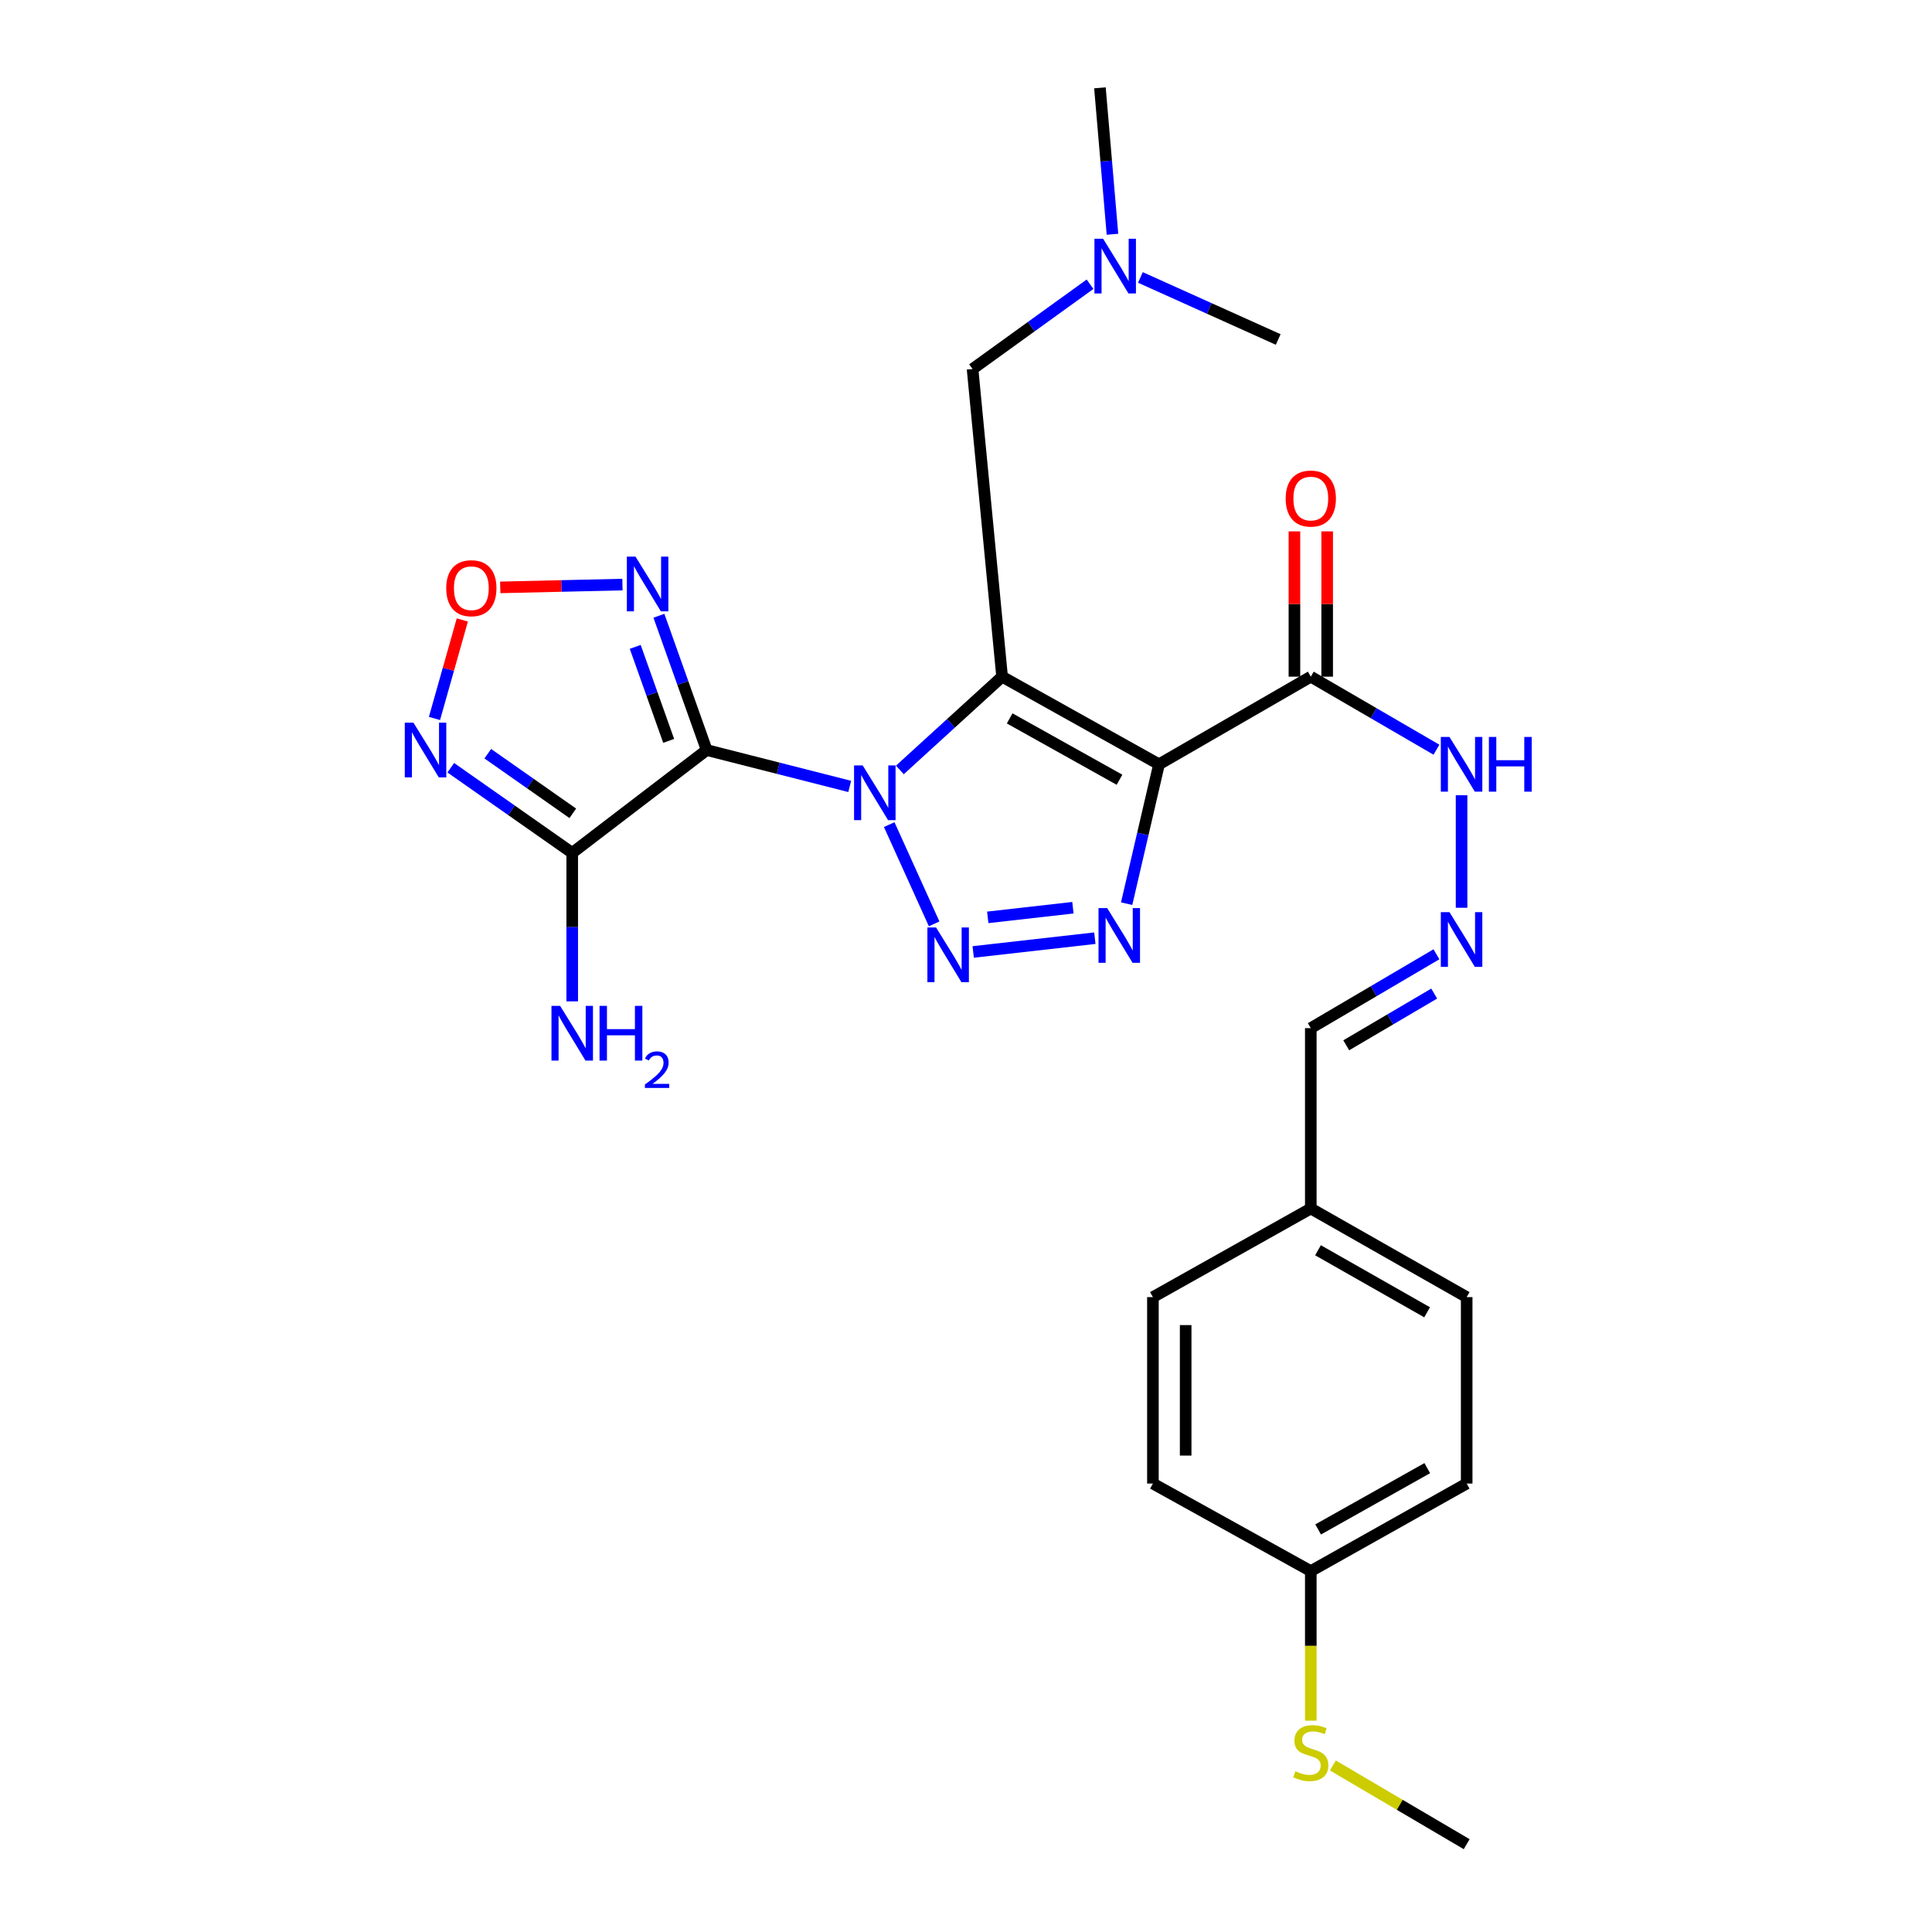 <?xml version='1.0' encoding='iso-8859-1'?>
<svg version='1.1' baseProfile='full'
              xmlns='http://www.w3.org/2000/svg'
                      xmlns:rdkit='http://www.rdkit.org/xml'
                      xmlns:xlink='http://www.w3.org/1999/xlink'
                  xml:space='preserve'
width='1000px' height='1000px' viewBox='0 0 1000 1000'>
<!-- END OF HEADER -->
<rect style='opacity:1.0;fill:#FFFFFF;stroke:none' width='1000' height='1000' x='0' y='0'> </rect>
<path class='bond-0' d='M 465.769,398.521 L 492.226,374.382' style='fill:none;fill-rule:evenodd;stroke:#0000FF;stroke-width:6px;stroke-linecap:butt;stroke-linejoin:miter;stroke-opacity:1' />
<path class='bond-0' d='M 492.226,374.382 L 518.683,350.242' style='fill:none;fill-rule:evenodd;stroke:#000000;stroke-width:6px;stroke-linecap:butt;stroke-linejoin:miter;stroke-opacity:1' />
<path class='bond-1' d='M 439.815,407.052 L 402.798,397.636' style='fill:none;fill-rule:evenodd;stroke:#0000FF;stroke-width:6px;stroke-linecap:butt;stroke-linejoin:miter;stroke-opacity:1' />
<path class='bond-1' d='M 402.798,397.636 L 365.78,388.221' style='fill:none;fill-rule:evenodd;stroke:#000000;stroke-width:6px;stroke-linecap:butt;stroke-linejoin:miter;stroke-opacity:1' />
<path class='bond-3' d='M 460.252,426.815 L 483.511,478.191' style='fill:none;fill-rule:evenodd;stroke:#0000FF;stroke-width:6px;stroke-linecap:butt;stroke-linejoin:miter;stroke-opacity:1' />
<path class='bond-2' d='M 518.683,350.242 L 599.902,395.602' style='fill:none;fill-rule:evenodd;stroke:#000000;stroke-width:6px;stroke-linecap:butt;stroke-linejoin:miter;stroke-opacity:1' />
<path class='bond-2' d='M 522.603,371.841 L 579.456,403.593' style='fill:none;fill-rule:evenodd;stroke:#000000;stroke-width:6px;stroke-linecap:butt;stroke-linejoin:miter;stroke-opacity:1' />
<path class='bond-10' d='M 518.683,350.242 L 503.393,190.995' style='fill:none;fill-rule:evenodd;stroke:#000000;stroke-width:6px;stroke-linecap:butt;stroke-linejoin:miter;stroke-opacity:1' />
<path class='bond-5' d='M 365.78,388.221 L 296.178,441.46' style='fill:none;fill-rule:evenodd;stroke:#000000;stroke-width:6px;stroke-linecap:butt;stroke-linejoin:miter;stroke-opacity:1' />
<path class='bond-6' d='M 365.78,388.221 L 353.416,353.468' style='fill:none;fill-rule:evenodd;stroke:#000000;stroke-width:6px;stroke-linecap:butt;stroke-linejoin:miter;stroke-opacity:1' />
<path class='bond-6' d='M 353.416,353.468 L 341.051,318.716' style='fill:none;fill-rule:evenodd;stroke:#0000FF;stroke-width:6px;stroke-linecap:butt;stroke-linejoin:miter;stroke-opacity:1' />
<path class='bond-6' d='M 346.105,383.475 L 337.45,359.149' style='fill:none;fill-rule:evenodd;stroke:#000000;stroke-width:6px;stroke-linecap:butt;stroke-linejoin:miter;stroke-opacity:1' />
<path class='bond-6' d='M 337.45,359.149 L 328.795,334.822' style='fill:none;fill-rule:evenodd;stroke:#0000FF;stroke-width:6px;stroke-linecap:butt;stroke-linejoin:miter;stroke-opacity:1' />
<path class='bond-8' d='M 599.902,395.602 L 678.467,350.242' style='fill:none;fill-rule:evenodd;stroke:#000000;stroke-width:6px;stroke-linecap:butt;stroke-linejoin:miter;stroke-opacity:1' />
<path class='bond-27' d='M 599.902,395.602 L 591.525,431.671' style='fill:none;fill-rule:evenodd;stroke:#000000;stroke-width:6px;stroke-linecap:butt;stroke-linejoin:miter;stroke-opacity:1' />
<path class='bond-27' d='M 591.525,431.671 L 583.148,467.741' style='fill:none;fill-rule:evenodd;stroke:#0000FF;stroke-width:6px;stroke-linecap:butt;stroke-linejoin:miter;stroke-opacity:1' />
<path class='bond-4' d='M 503.727,492.733 L 566.689,485.605' style='fill:none;fill-rule:evenodd;stroke:#0000FF;stroke-width:6px;stroke-linecap:butt;stroke-linejoin:miter;stroke-opacity:1' />
<path class='bond-4' d='M 511.266,474.825 L 555.339,469.836' style='fill:none;fill-rule:evenodd;stroke:#0000FF;stroke-width:6px;stroke-linecap:butt;stroke-linejoin:miter;stroke-opacity:1' />
<path class='bond-7' d='M 296.178,441.46 L 264.748,419.419' style='fill:none;fill-rule:evenodd;stroke:#000000;stroke-width:6px;stroke-linecap:butt;stroke-linejoin:miter;stroke-opacity:1' />
<path class='bond-7' d='M 264.748,419.419 L 233.317,397.378' style='fill:none;fill-rule:evenodd;stroke:#0000FF;stroke-width:6px;stroke-linecap:butt;stroke-linejoin:miter;stroke-opacity:1' />
<path class='bond-7' d='M 296.479,420.973 L 274.478,405.544' style='fill:none;fill-rule:evenodd;stroke:#000000;stroke-width:6px;stroke-linecap:butt;stroke-linejoin:miter;stroke-opacity:1' />
<path class='bond-7' d='M 274.478,405.544 L 252.476,390.116' style='fill:none;fill-rule:evenodd;stroke:#0000FF;stroke-width:6px;stroke-linecap:butt;stroke-linejoin:miter;stroke-opacity:1' />
<path class='bond-14' d='M 296.178,441.46 L 296.178,479.882' style='fill:none;fill-rule:evenodd;stroke:#000000;stroke-width:6px;stroke-linecap:butt;stroke-linejoin:miter;stroke-opacity:1' />
<path class='bond-14' d='M 296.178,479.882 L 296.178,518.303' style='fill:none;fill-rule:evenodd;stroke:#0000FF;stroke-width:6px;stroke-linecap:butt;stroke-linejoin:miter;stroke-opacity:1' />
<path class='bond-9' d='M 322.18,302.575 L 290.551,303.302' style='fill:none;fill-rule:evenodd;stroke:#0000FF;stroke-width:6px;stroke-linecap:butt;stroke-linejoin:miter;stroke-opacity:1' />
<path class='bond-9' d='M 290.551,303.302 L 258.921,304.03' style='fill:none;fill-rule:evenodd;stroke:#FF0000;stroke-width:6px;stroke-linecap:butt;stroke-linejoin:miter;stroke-opacity:1' />
<path class='bond-28' d='M 224.879,371.882 L 232.087,346.385' style='fill:none;fill-rule:evenodd;stroke:#0000FF;stroke-width:6px;stroke-linecap:butt;stroke-linejoin:miter;stroke-opacity:1' />
<path class='bond-28' d='M 232.087,346.385 L 239.296,320.888' style='fill:none;fill-rule:evenodd;stroke:#FF0000;stroke-width:6px;stroke-linecap:butt;stroke-linejoin:miter;stroke-opacity:1' />
<path class='bond-12' d='M 678.467,350.242 L 710.987,369.145' style='fill:none;fill-rule:evenodd;stroke:#000000;stroke-width:6px;stroke-linecap:butt;stroke-linejoin:miter;stroke-opacity:1' />
<path class='bond-12' d='M 710.987,369.145 L 743.508,388.047' style='fill:none;fill-rule:evenodd;stroke:#0000FF;stroke-width:6px;stroke-linecap:butt;stroke-linejoin:miter;stroke-opacity:1' />
<path class='bond-13' d='M 686.94,350.242 L 686.94,312.639' style='fill:none;fill-rule:evenodd;stroke:#000000;stroke-width:6px;stroke-linecap:butt;stroke-linejoin:miter;stroke-opacity:1' />
<path class='bond-13' d='M 686.94,312.639 L 686.94,275.037' style='fill:none;fill-rule:evenodd;stroke:#FF0000;stroke-width:6px;stroke-linecap:butt;stroke-linejoin:miter;stroke-opacity:1' />
<path class='bond-13' d='M 669.994,350.242 L 669.994,312.639' style='fill:none;fill-rule:evenodd;stroke:#000000;stroke-width:6px;stroke-linecap:butt;stroke-linejoin:miter;stroke-opacity:1' />
<path class='bond-13' d='M 669.994,312.639 L 669.994,275.037' style='fill:none;fill-rule:evenodd;stroke:#FF0000;stroke-width:6px;stroke-linecap:butt;stroke-linejoin:miter;stroke-opacity:1' />
<path class='bond-15' d='M 503.393,190.995 L 533.8,169.056' style='fill:none;fill-rule:evenodd;stroke:#000000;stroke-width:6px;stroke-linecap:butt;stroke-linejoin:miter;stroke-opacity:1' />
<path class='bond-15' d='M 533.8,169.056 L 564.207,147.118' style='fill:none;fill-rule:evenodd;stroke:#0000FF;stroke-width:6px;stroke-linecap:butt;stroke-linejoin:miter;stroke-opacity:1' />
<path class='bond-11' d='M 756.504,469.856 L 756.504,411.618' style='fill:none;fill-rule:evenodd;stroke:#0000FF;stroke-width:6px;stroke-linecap:butt;stroke-linejoin:miter;stroke-opacity:1' />
<path class='bond-16' d='M 743.501,493.929 L 710.984,513.049' style='fill:none;fill-rule:evenodd;stroke:#0000FF;stroke-width:6px;stroke-linecap:butt;stroke-linejoin:miter;stroke-opacity:1' />
<path class='bond-16' d='M 710.984,513.049 L 678.467,532.17' style='fill:none;fill-rule:evenodd;stroke:#000000;stroke-width:6px;stroke-linecap:butt;stroke-linejoin:miter;stroke-opacity:1' />
<path class='bond-16' d='M 742.336,514.273 L 719.574,527.657' style='fill:none;fill-rule:evenodd;stroke:#0000FF;stroke-width:6px;stroke-linecap:butt;stroke-linejoin:miter;stroke-opacity:1' />
<path class='bond-16' d='M 719.574,527.657 L 696.812,541.042' style='fill:none;fill-rule:evenodd;stroke:#000000;stroke-width:6px;stroke-linecap:butt;stroke-linejoin:miter;stroke-opacity:1' />
<path class='bond-24' d='M 590.276,143.604 L 625.936,159.659' style='fill:none;fill-rule:evenodd;stroke:#0000FF;stroke-width:6px;stroke-linecap:butt;stroke-linejoin:miter;stroke-opacity:1' />
<path class='bond-24' d='M 625.936,159.659 L 661.596,175.715' style='fill:none;fill-rule:evenodd;stroke:#000000;stroke-width:6px;stroke-linecap:butt;stroke-linejoin:miter;stroke-opacity:1' />
<path class='bond-25' d='M 575.812,121.252 L 572.568,83.353' style='fill:none;fill-rule:evenodd;stroke:#0000FF;stroke-width:6px;stroke-linecap:butt;stroke-linejoin:miter;stroke-opacity:1' />
<path class='bond-25' d='M 572.568,83.353 L 569.324,45.455' style='fill:none;fill-rule:evenodd;stroke:#000000;stroke-width:6px;stroke-linecap:butt;stroke-linejoin:miter;stroke-opacity:1' />
<path class='bond-18' d='M 678.467,532.17 L 678.467,625.515' style='fill:none;fill-rule:evenodd;stroke:#000000;stroke-width:6px;stroke-linecap:butt;stroke-linejoin:miter;stroke-opacity:1' />
<path class='bond-17' d='M 678.467,813.204 L 759.15,767.883' style='fill:none;fill-rule:evenodd;stroke:#000000;stroke-width:6px;stroke-linecap:butt;stroke-linejoin:miter;stroke-opacity:1' />
<path class='bond-17' d='M 682.27,791.631 L 738.748,759.906' style='fill:none;fill-rule:evenodd;stroke:#000000;stroke-width:6px;stroke-linecap:butt;stroke-linejoin:miter;stroke-opacity:1' />
<path class='bond-19' d='M 678.467,813.204 L 678.467,851.912' style='fill:none;fill-rule:evenodd;stroke:#000000;stroke-width:6px;stroke-linecap:butt;stroke-linejoin:miter;stroke-opacity:1' />
<path class='bond-19' d='M 678.467,851.912 L 678.467,890.619' style='fill:none;fill-rule:evenodd;stroke:#CCCC00;stroke-width:6px;stroke-linecap:butt;stroke-linejoin:miter;stroke-opacity:1' />
<path class='bond-29' d='M 678.467,813.204 L 596.748,767.883' style='fill:none;fill-rule:evenodd;stroke:#000000;stroke-width:6px;stroke-linecap:butt;stroke-linejoin:miter;stroke-opacity:1' />
<path class='bond-22' d='M 678.467,625.515 L 596.748,671.392' style='fill:none;fill-rule:evenodd;stroke:#000000;stroke-width:6px;stroke-linecap:butt;stroke-linejoin:miter;stroke-opacity:1' />
<path class='bond-23' d='M 678.467,625.515 L 759.15,671.392' style='fill:none;fill-rule:evenodd;stroke:#000000;stroke-width:6px;stroke-linecap:butt;stroke-linejoin:miter;stroke-opacity:1' />
<path class='bond-23' d='M 682.193,647.128 L 738.671,679.242' style='fill:none;fill-rule:evenodd;stroke:#000000;stroke-width:6px;stroke-linecap:butt;stroke-linejoin:miter;stroke-opacity:1' />
<path class='bond-26' d='M 689.887,913.804 L 724.519,934.175' style='fill:none;fill-rule:evenodd;stroke:#CCCC00;stroke-width:6px;stroke-linecap:butt;stroke-linejoin:miter;stroke-opacity:1' />
<path class='bond-26' d='M 724.519,934.175 L 759.15,954.545' style='fill:none;fill-rule:evenodd;stroke:#000000;stroke-width:6px;stroke-linecap:butt;stroke-linejoin:miter;stroke-opacity:1' />
<path class='bond-20' d='M 596.748,767.883 L 596.748,671.392' style='fill:none;fill-rule:evenodd;stroke:#000000;stroke-width:6px;stroke-linecap:butt;stroke-linejoin:miter;stroke-opacity:1' />
<path class='bond-20' d='M 613.695,753.409 L 613.695,685.866' style='fill:none;fill-rule:evenodd;stroke:#000000;stroke-width:6px;stroke-linecap:butt;stroke-linejoin:miter;stroke-opacity:1' />
<path class='bond-21' d='M 759.15,767.883 L 759.15,671.392' style='fill:none;fill-rule:evenodd;stroke:#000000;stroke-width:6px;stroke-linecap:butt;stroke-linejoin:miter;stroke-opacity:1' />
<path  class='atom-0' d='M 446.539 396.194
L 455.819 411.194
Q 456.739 412.674, 458.219 415.354
Q 459.699 418.034, 459.779 418.194
L 459.779 396.194
L 463.539 396.194
L 463.539 424.514
L 459.659 424.514
L 449.699 408.114
Q 448.539 406.194, 447.299 403.994
Q 446.099 401.794, 445.739 401.114
L 445.739 424.514
L 442.059 424.514
L 442.059 396.194
L 446.539 396.194
' fill='#0000FF'/>
<path  class='atom-4' d='M 484.499 480.041
L 493.779 495.041
Q 494.699 496.521, 496.179 499.201
Q 497.659 501.881, 497.739 502.041
L 497.739 480.041
L 501.499 480.041
L 501.499 508.361
L 497.619 508.361
L 487.659 491.961
Q 486.499 490.041, 485.259 487.841
Q 484.059 485.641, 483.699 484.961
L 483.699 508.361
L 480.019 508.361
L 480.019 480.041
L 484.499 480.041
' fill='#0000FF'/>
<path  class='atom-5' d='M 573.071 470.014
L 582.351 485.014
Q 583.271 486.494, 584.751 489.174
Q 586.231 491.854, 586.311 492.014
L 586.311 470.014
L 590.071 470.014
L 590.071 498.334
L 586.191 498.334
L 576.231 481.934
Q 575.071 480.014, 573.831 477.814
Q 572.631 475.614, 572.271 474.934
L 572.271 498.334
L 568.591 498.334
L 568.591 470.014
L 573.071 470.014
' fill='#0000FF'/>
<path  class='atom-7' d='M 328.942 288.115
L 338.222 303.115
Q 339.142 304.595, 340.622 307.275
Q 342.102 309.955, 342.182 310.115
L 342.182 288.115
L 345.942 288.115
L 345.942 316.435
L 342.062 316.435
L 332.102 300.035
Q 330.942 298.115, 329.702 295.915
Q 328.502 293.715, 328.142 293.035
L 328.142 316.435
L 324.462 316.435
L 324.462 288.115
L 328.942 288.115
' fill='#0000FF'/>
<path  class='atom-8' d='M 213.999 374.061
L 223.279 389.061
Q 224.199 390.541, 225.679 393.221
Q 227.159 395.901, 227.239 396.061
L 227.239 374.061
L 230.999 374.061
L 230.999 402.381
L 227.119 402.381
L 217.159 385.981
Q 215.999 384.061, 214.759 381.861
Q 213.559 379.661, 213.199 378.981
L 213.199 402.381
L 209.519 402.381
L 209.519 374.061
L 213.999 374.061
' fill='#0000FF'/>
<path  class='atom-10' d='M 230.965 304.454
Q 230.965 297.654, 234.325 293.854
Q 237.685 290.054, 243.965 290.054
Q 250.245 290.054, 253.605 293.854
Q 256.965 297.654, 256.965 304.454
Q 256.965 311.334, 253.565 315.254
Q 250.165 319.134, 243.965 319.134
Q 237.725 319.134, 234.325 315.254
Q 230.965 311.374, 230.965 304.454
M 243.965 315.934
Q 248.285 315.934, 250.605 313.054
Q 252.965 310.134, 252.965 304.454
Q 252.965 298.894, 250.605 296.094
Q 248.285 293.254, 243.965 293.254
Q 239.645 293.254, 237.285 296.054
Q 234.965 298.854, 234.965 304.454
Q 234.965 310.174, 237.285 313.054
Q 239.645 315.934, 243.965 315.934
' fill='#FF0000'/>
<path  class='atom-12' d='M 750.244 472.123
L 759.524 487.123
Q 760.444 488.603, 761.924 491.283
Q 763.404 493.963, 763.484 494.123
L 763.484 472.123
L 767.244 472.123
L 767.244 500.443
L 763.364 500.443
L 753.404 484.043
Q 752.244 482.123, 751.004 479.923
Q 749.804 477.723, 749.444 477.043
L 749.444 500.443
L 745.764 500.443
L 745.764 472.123
L 750.244 472.123
' fill='#0000FF'/>
<path  class='atom-13' d='M 750.244 381.442
L 759.524 396.442
Q 760.444 397.922, 761.924 400.602
Q 763.404 403.282, 763.484 403.442
L 763.484 381.442
L 767.244 381.442
L 767.244 409.762
L 763.364 409.762
L 753.404 393.362
Q 752.244 391.442, 751.004 389.242
Q 749.804 387.042, 749.444 386.362
L 749.444 409.762
L 745.764 409.762
L 745.764 381.442
L 750.244 381.442
' fill='#0000FF'/>
<path  class='atom-13' d='M 770.644 381.442
L 774.484 381.442
L 774.484 393.482
L 788.964 393.482
L 788.964 381.442
L 792.804 381.442
L 792.804 409.762
L 788.964 409.762
L 788.964 396.682
L 774.484 396.682
L 774.484 409.762
L 770.644 409.762
L 770.644 381.442
' fill='#0000FF'/>
<path  class='atom-14' d='M 665.467 258.05
Q 665.467 251.25, 668.827 247.45
Q 672.187 243.65, 678.467 243.65
Q 684.747 243.65, 688.107 247.45
Q 691.467 251.25, 691.467 258.05
Q 691.467 264.93, 688.067 268.85
Q 684.667 272.73, 678.467 272.73
Q 672.227 272.73, 668.827 268.85
Q 665.467 264.97, 665.467 258.05
M 678.467 269.53
Q 682.787 269.53, 685.107 266.65
Q 687.467 263.73, 687.467 258.05
Q 687.467 252.49, 685.107 249.69
Q 682.787 246.85, 678.467 246.85
Q 674.147 246.85, 671.787 249.65
Q 669.467 252.45, 669.467 258.05
Q 669.467 263.77, 671.787 266.65
Q 674.147 269.53, 678.467 269.53
' fill='#FF0000'/>
<path  class='atom-15' d='M 289.918 520.636
L 299.198 535.636
Q 300.118 537.116, 301.598 539.796
Q 303.078 542.476, 303.158 542.636
L 303.158 520.636
L 306.918 520.636
L 306.918 548.956
L 303.038 548.956
L 293.078 532.556
Q 291.918 530.636, 290.678 528.436
Q 289.478 526.236, 289.118 525.556
L 289.118 548.956
L 285.438 548.956
L 285.438 520.636
L 289.918 520.636
' fill='#0000FF'/>
<path  class='atom-15' d='M 310.318 520.636
L 314.158 520.636
L 314.158 532.676
L 328.638 532.676
L 328.638 520.636
L 332.478 520.636
L 332.478 548.956
L 328.638 548.956
L 328.638 535.876
L 314.158 535.876
L 314.158 548.956
L 310.318 548.956
L 310.318 520.636
' fill='#0000FF'/>
<path  class='atom-15' d='M 333.851 547.963
Q 334.538 546.194, 336.174 545.217
Q 337.811 544.214, 340.082 544.214
Q 342.906 544.214, 344.49 545.745
Q 346.074 547.276, 346.074 549.995
Q 346.074 552.767, 344.015 555.355
Q 341.982 557.942, 337.758 561.004
L 346.391 561.004
L 346.391 563.116
L 333.798 563.116
L 333.798 561.347
Q 337.283 558.866, 339.342 557.018
Q 341.428 555.17, 342.431 553.507
Q 343.434 551.843, 343.434 550.127
Q 343.434 548.332, 342.537 547.329
Q 341.639 546.326, 340.082 546.326
Q 338.577 546.326, 337.574 546.933
Q 336.57 547.54, 335.858 548.887
L 333.851 547.963
' fill='#0000FF'/>
<path  class='atom-16' d='M 570.963 123.567
L 580.243 138.567
Q 581.163 140.047, 582.643 142.727
Q 584.123 145.407, 584.203 145.567
L 584.203 123.567
L 587.963 123.567
L 587.963 151.887
L 584.083 151.887
L 574.123 135.487
Q 572.963 133.567, 571.723 131.367
Q 570.523 129.167, 570.163 128.487
L 570.163 151.887
L 566.483 151.887
L 566.483 123.567
L 570.963 123.567
' fill='#0000FF'/>
<path  class='atom-20' d='M 670.467 916.807
Q 670.787 916.927, 672.107 917.487
Q 673.427 918.047, 674.867 918.407
Q 676.347 918.727, 677.787 918.727
Q 680.467 918.727, 682.027 917.447
Q 683.587 916.127, 683.587 913.847
Q 683.587 912.287, 682.787 911.327
Q 682.027 910.367, 680.827 909.847
Q 679.627 909.327, 677.627 908.727
Q 675.107 907.967, 673.587 907.247
Q 672.107 906.527, 671.027 905.007
Q 669.987 903.487, 669.987 900.927
Q 669.987 897.367, 672.387 895.167
Q 674.827 892.967, 679.627 892.967
Q 682.907 892.967, 686.627 894.527
L 685.707 897.607
Q 682.307 896.207, 679.747 896.207
Q 676.987 896.207, 675.467 897.367
Q 673.947 898.487, 673.987 900.447
Q 673.987 901.967, 674.747 902.887
Q 675.547 903.807, 676.667 904.327
Q 677.827 904.847, 679.747 905.447
Q 682.307 906.247, 683.827 907.047
Q 685.347 907.847, 686.427 909.487
Q 687.547 911.087, 687.547 913.847
Q 687.547 917.767, 684.907 919.887
Q 682.307 921.967, 677.947 921.967
Q 675.427 921.967, 673.507 921.407
Q 671.627 920.887, 669.387 919.967
L 670.467 916.807
' fill='#CCCC00'/>
</svg>
